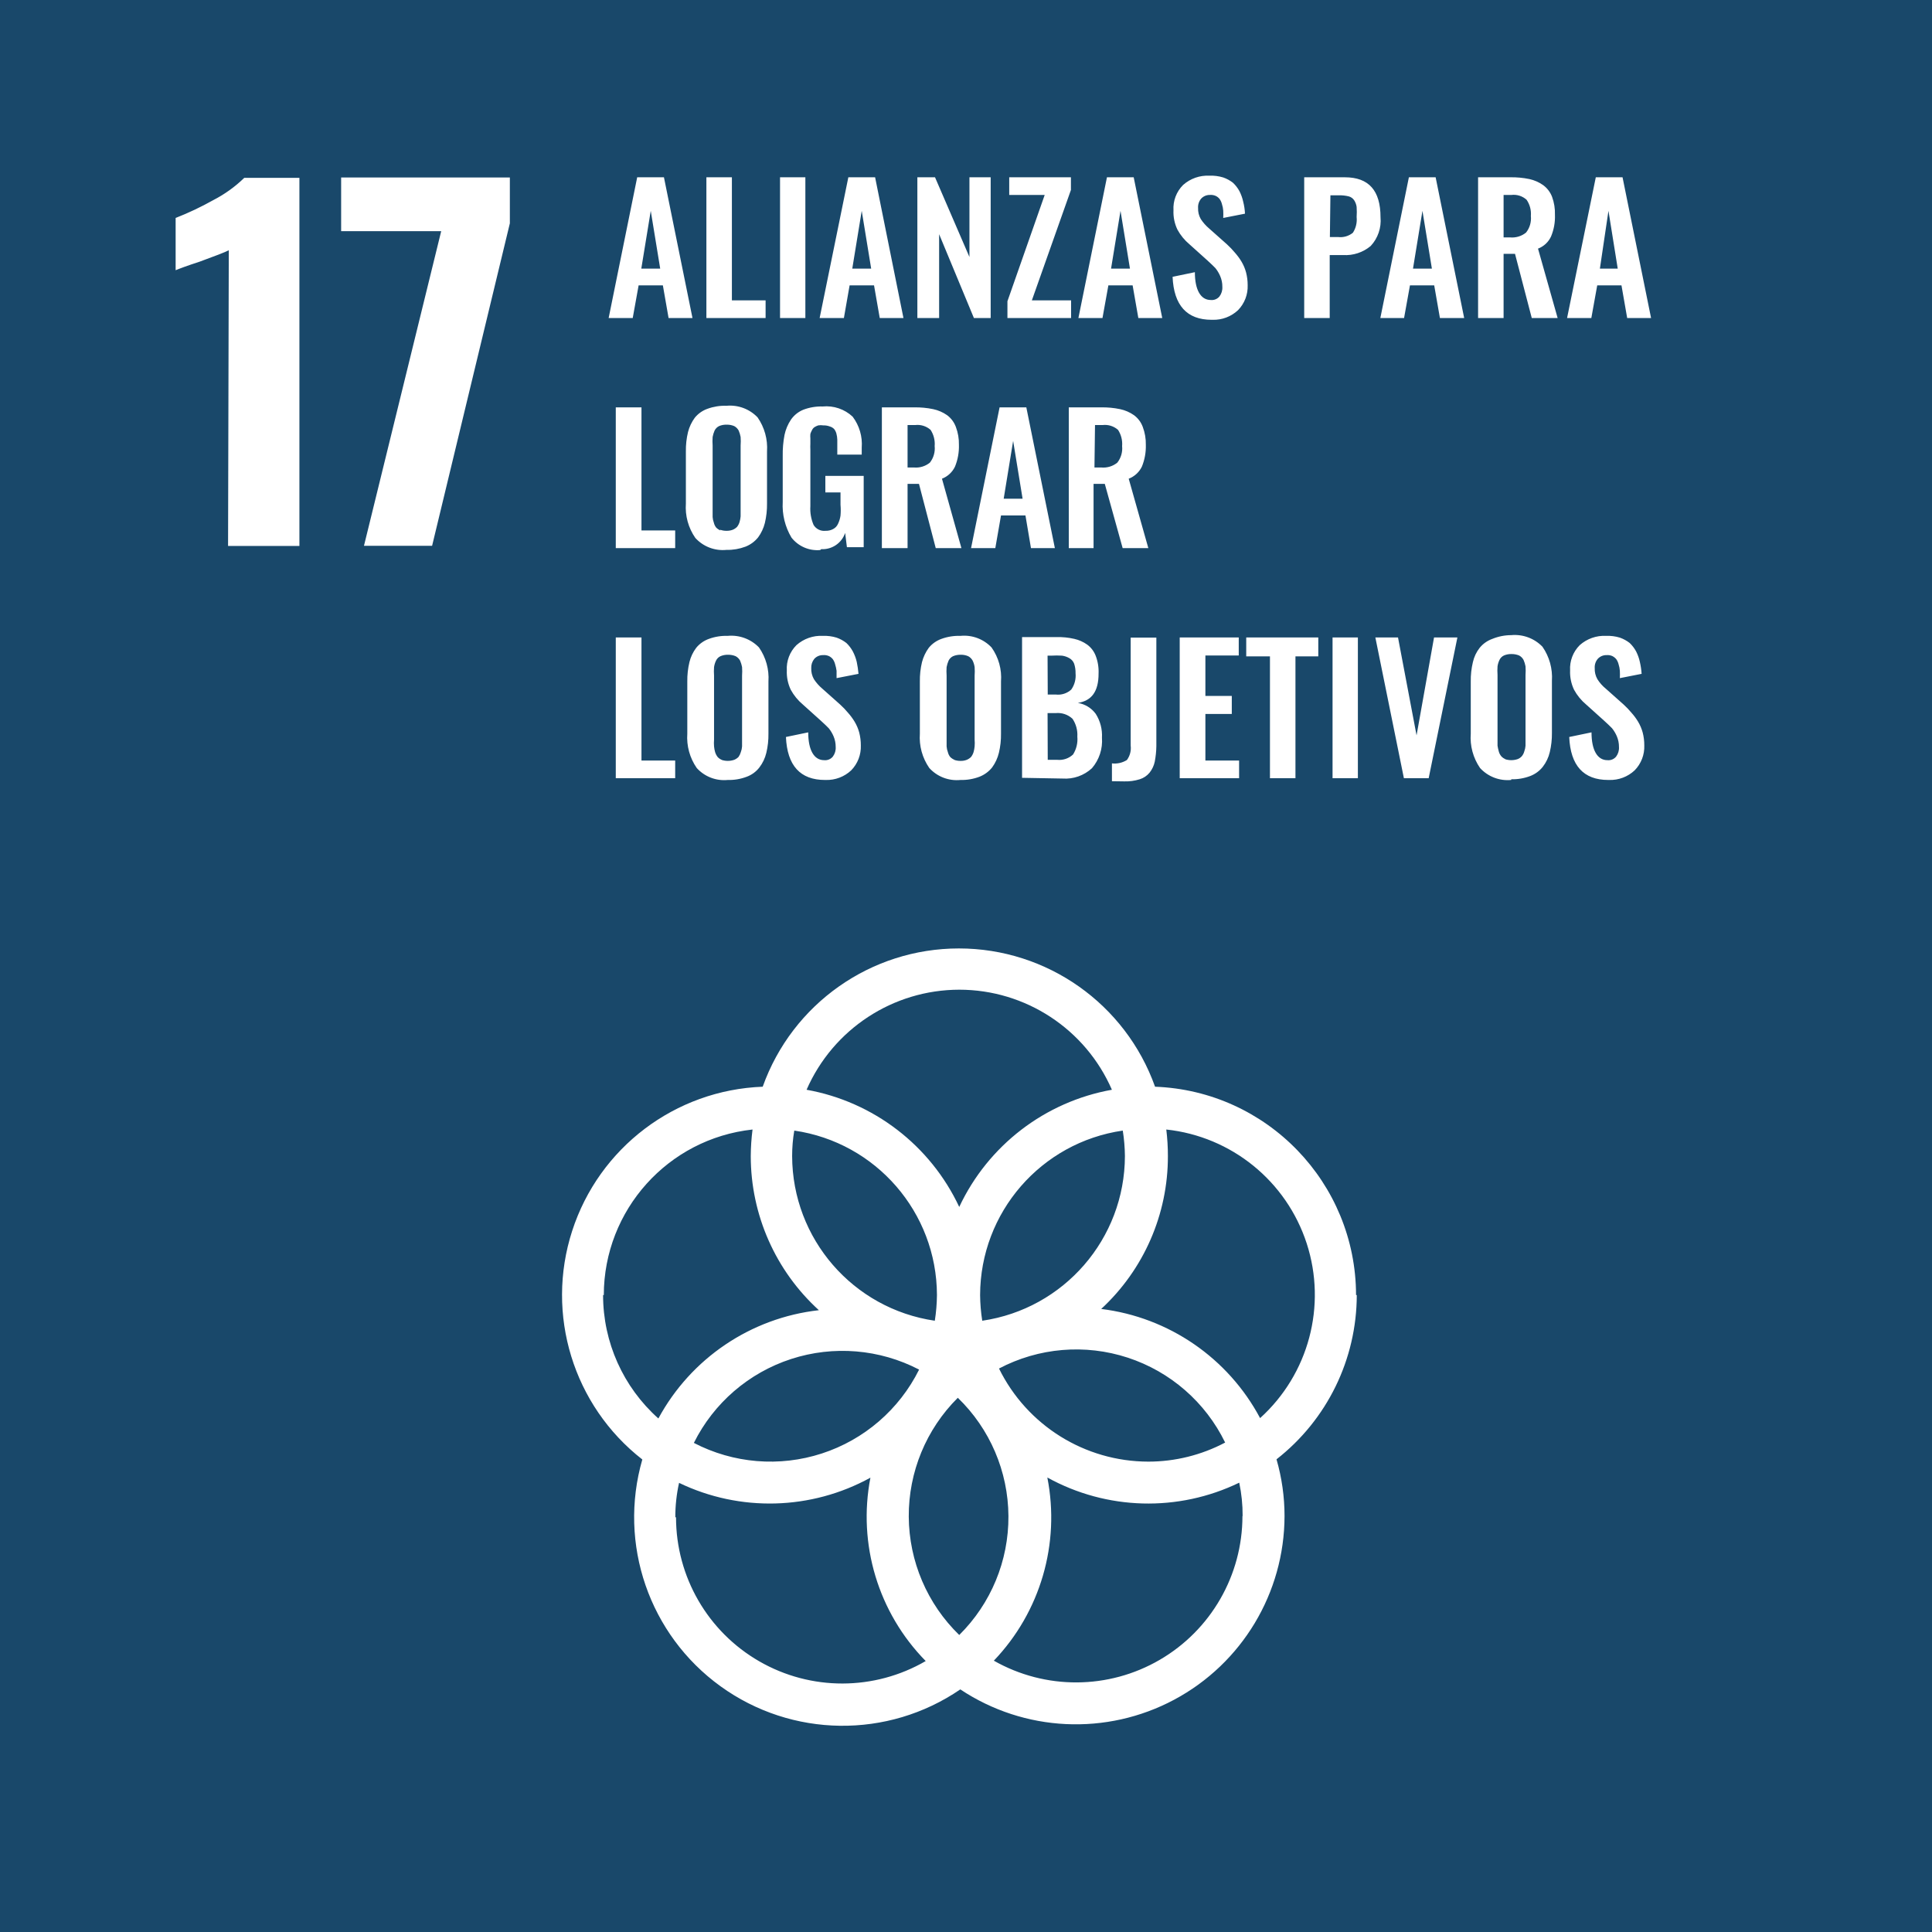 <?xml version="1.0" encoding="UTF-8"?>
<svg width="110px" height="110px" viewBox="0 0 110 110" version="1.1" xmlns="http://www.w3.org/2000/svg" xmlns:xlink="http://www.w3.org/1999/xlink">
    <title>ods-17</title>
    <g id="Page-1" stroke="none" stroke-width="1" fill="none" fill-rule="evenodd">
        <g id="ods-17" fill-rule="nonzero">
            <rect id="Rectangle" fill="#19486A" x="5.68434189e-14" y="0" width="110" height="110"></rect>
            <path d="M77.208,73.734 C77.196,67.349 72.144,62.113 65.764,61.873 C64.079,57.152 59.608,54 54.595,54 C49.582,54 45.111,57.152 43.425,61.873 C38.442,62.06 34.108,65.342 32.575,70.088 C31.043,74.833 32.639,80.031 36.571,83.097 C35.183,87.909 36.964,93.074 41.022,96.008 C45.08,98.942 50.542,99.014 54.676,96.187 C58.319,98.611 62.999,98.835 66.857,96.772 C70.716,94.709 73.128,90.692 73.136,86.316 C73.136,85.224 72.982,84.137 72.679,83.087 C75.56,80.838 77.245,77.389 77.249,73.734 M64.048,65.823 C64.037,70.529 60.581,74.517 55.925,75.197 C55.848,74.713 55.808,74.224 55.803,73.734 C55.815,69.031 59.272,65.046 63.926,64.371 C64.003,64.852 64.043,65.337 64.048,65.823 M54.615,93.09 C52.792,91.321 51.757,88.894 51.741,86.354 C51.726,83.814 52.732,81.374 54.534,79.584 C56.362,81.35 57.401,83.778 57.416,86.32 C57.432,88.861 56.422,91.302 54.615,93.09 M45.223,64.371 C49.877,65.046 53.334,69.031 53.346,73.734 C53.341,74.224 53.301,74.713 53.224,75.197 C48.568,74.517 45.112,70.529 45.101,65.823 C45.1,65.337 45.141,64.851 45.223,64.371 M52.33,77.979 C51.2,80.25 49.205,81.971 46.793,82.755 C44.382,83.54 41.756,83.323 39.506,82.153 C40.636,79.882 42.631,78.161 45.043,77.376 C47.455,76.592 50.08,76.809 52.33,77.979 M56.879,77.918 C59.138,76.728 61.783,76.505 64.209,77.299 C66.636,78.094 68.637,79.837 69.755,82.133 C68.406,82.846 66.904,83.219 65.379,83.219 C61.767,83.214 58.472,81.159 56.879,77.918 M54.615,56.349 C58.388,56.35 61.801,58.587 63.307,62.046 C59.499,62.727 56.258,65.215 54.615,68.718 C52.972,65.215 49.731,62.727 45.923,62.046 C47.434,58.59 50.844,56.355 54.615,56.349 M34.378,73.734 C34.386,68.893 38.034,64.833 42.846,64.31 C42.782,64.812 42.748,65.317 42.745,65.823 C42.746,69.164 44.154,72.349 46.624,74.597 C42.752,75.032 39.339,77.335 37.485,80.762 C35.481,78.976 34.335,76.419 34.337,73.734 M38.45,86.388 C38.448,85.728 38.52,85.071 38.663,84.428 C42.129,86.096 46.188,85.986 49.558,84.133 C48.826,87.919 50.003,91.823 52.706,94.573 C49.779,96.273 46.166,96.279 43.232,94.59 C40.298,92.901 38.49,89.773 38.49,86.388 M70.74,86.316 C70.739,89.69 68.946,92.808 66.03,94.504 C63.115,96.201 59.517,96.219 56.585,94.552 C59.236,91.778 60.372,87.888 59.631,84.123 C63.009,85.99 67.084,86.1 70.557,84.417 C70.689,85.042 70.753,85.678 70.75,86.316 M62.698,74.526 C65.124,72.284 66.502,69.128 66.495,65.823 C66.496,65.318 66.465,64.812 66.404,64.31 C70.114,64.707 73.244,67.247 74.398,70.795 C75.551,74.344 74.512,78.239 71.745,80.741 C69.922,77.319 66.546,75 62.698,74.526" id="Shape" fill="#FFFFFF"></path>
            <path d="M13.026,14.248 C12.843,14.349 12.285,14.562 11.371,14.897 C10.65,15.131 10.193,15.304 10,15.385 L10,12.409 C10.737,12.121 11.453,11.781 12.143,11.394 C12.791,11.061 13.386,10.633 13.909,10.125 L17.047,10.125 L17.047,31.085 L12.985,31.085 L13.026,14.248 Z M25.12,13.161 L19.423,13.161 L19.423,10.104 L29.029,10.104 L29.029,12.714 L24.602,31.075 L20.723,31.075 L25.12,13.161 L25.12,13.161 Z M34.654,18.106 L36.279,10.094 L37.802,10.094 L39.427,18.106 L38.066,18.106 L37.741,16.248 L36.36,16.248 L36.025,18.106 L34.654,18.106 Z M36.513,15.294 L37.589,15.294 L37.051,12.003 L36.513,15.294 Z M40.219,18.106 L40.219,10.094 L41.671,10.094 L41.671,17.101 L43.59,17.101 L43.59,18.106 L40.219,18.106 L40.219,18.106 Z M44.412,10.094 L45.854,10.094 L45.854,18.106 L44.412,18.106 Z M46.667,18.106 L48.301,10.094 L49.825,10.094 L51.439,18.106 L50.089,18.106 L49.764,16.248 L48.373,16.248 L48.048,18.106 L46.667,18.106 Z M48.525,15.294 L49.601,15.294 L49.063,12.003 L48.525,15.294 Z M52.231,18.106 L52.231,10.094 L53.236,10.094 L55.196,14.633 L55.196,10.094 L56.405,10.094 L56.405,18.106 L55.45,18.106 L53.47,13.334 L53.47,18.106 L52.231,18.106 L52.231,18.106 Z M57.359,18.106 L57.359,17.152 L59.481,11.099 L57.461,11.099 L57.461,10.094 L60.974,10.094 L60.974,10.815 L58.75,17.101 L60.984,17.101 L60.984,18.106 L57.359,18.106 L57.359,18.106 Z M61.4,18.106 L63.025,10.094 L64.548,10.094 L66.173,18.106 L64.812,18.106 L64.487,16.248 L63.106,16.248 L62.771,18.106 L61.4,18.106 Z M63.259,15.294 L64.335,15.294 L63.797,12.003 L63.259,15.294 Z M68.986,18.208 C67.574,18.208 66.833,17.385 66.762,15.761 L68.031,15.497 C68.031,16.512 68.366,17.081 68.935,17.081 C69.124,17.101 69.311,17.024 69.432,16.878 C69.55,16.72 69.608,16.526 69.595,16.329 C69.598,16.12 69.556,15.912 69.473,15.72 C69.403,15.556 69.311,15.402 69.199,15.263 C69.087,15.151 68.935,14.999 68.742,14.826 L67.726,13.912 C67.445,13.678 67.211,13.392 67.036,13.07 C66.873,12.728 66.796,12.351 66.813,11.973 C66.78,11.436 66.98,10.911 67.361,10.531 C67.773,10.164 68.313,9.975 68.864,10.003 C69.128,9.992 69.392,10.027 69.646,10.104 C69.847,10.174 70.036,10.277 70.204,10.409 C70.35,10.548 70.474,10.709 70.57,10.886 C70.666,11.076 70.738,11.277 70.783,11.485 C70.84,11.708 70.874,11.936 70.884,12.166 L69.646,12.409 C69.653,12.271 69.653,12.132 69.646,11.993 C69.637,11.869 69.613,11.746 69.574,11.628 C69.549,11.522 69.504,11.422 69.442,11.333 C69.381,11.254 69.301,11.191 69.209,11.15 C69.106,11.107 68.995,11.089 68.884,11.099 C68.695,11.095 68.513,11.173 68.386,11.313 C68.263,11.46 68.201,11.649 68.214,11.841 C68.205,12.061 68.257,12.279 68.366,12.47 C68.498,12.672 68.659,12.854 68.843,13.009 L69.859,13.912 C70.018,14.058 70.168,14.214 70.306,14.38 C70.446,14.537 70.572,14.707 70.681,14.887 C70.798,15.081 70.886,15.289 70.945,15.507 C71.007,15.746 71.038,15.991 71.037,16.238 C71.057,16.767 70.858,17.281 70.488,17.66 C70.096,18.028 69.574,18.225 69.036,18.208 M76.571,10.094 C77.931,10.094 78.601,10.846 78.601,12.369 C78.656,12.968 78.453,13.563 78.043,14.004 C77.605,14.373 77.041,14.558 76.469,14.522 L75.708,14.522 L75.708,18.106 L74.256,18.106 L74.256,10.094 L76.571,10.094 Z M81.739,10.094 L83.364,18.106 L81.983,18.106 L81.658,16.248 L80.277,16.248 L79.942,18.106 L78.591,18.106 L80.216,10.094 L81.739,10.094 Z M80.988,12.003 L80.45,15.294 L81.526,15.294 L80.988,12.003 Z M76.225,11.12 L75.748,11.12 L75.718,13.496 L76.185,13.496 C76.487,13.532 76.791,13.444 77.028,13.252 C77.199,12.988 77.274,12.672 77.241,12.359 C77.254,12.166 77.254,11.973 77.241,11.78 C77.223,11.65 77.178,11.526 77.109,11.414 C77.037,11.3 76.925,11.216 76.794,11.181 C76.608,11.135 76.417,11.115 76.225,11.12 Z M84.156,18.106 L84.156,10.094 L85.984,10.094 C86.352,10.087 86.72,10.121 87.08,10.196 C87.361,10.258 87.627,10.375 87.862,10.541 C88.092,10.711 88.269,10.943 88.37,11.211 C88.488,11.536 88.543,11.881 88.532,12.227 C88.549,12.651 88.473,13.074 88.309,13.466 C88.162,13.784 87.896,14.032 87.568,14.156 L88.685,18.106 L87.212,18.106 L86.258,14.451 L85.608,14.451 L85.608,18.106 L84.156,18.106 Z M85.608,13.516 L85.963,13.516 C86.295,13.55 86.627,13.452 86.887,13.242 C87.098,12.975 87.196,12.636 87.161,12.298 C87.189,11.971 87.103,11.644 86.918,11.374 C86.683,11.162 86.368,11.062 86.055,11.099 L85.608,11.099 L85.608,13.516 Z M89.223,18.106 L90.858,10.094 L92.381,10.094 L94.005,18.106 L92.645,18.106 L92.32,16.248 L90.939,16.248 L90.604,18.106 L89.223,18.106 Z M91.091,15.294 L92.107,15.294 L91.579,12.003 L91.091,15.294 Z M35.06,31.207 L35.06,23.194 L36.523,23.194 L36.523,30.201 L38.442,30.201 L38.442,31.207 L35.06,31.207 L35.06,31.207 Z M41.366,31.308 C40.699,31.376 40.04,31.124 39.589,30.628 C39.191,30.055 39.001,29.363 39.051,28.668 L39.051,25.702 C39.045,25.33 39.086,24.958 39.173,24.596 C39.249,24.303 39.38,24.027 39.559,23.783 C39.748,23.551 39.997,23.375 40.28,23.275 C40.627,23.148 40.996,23.09 41.366,23.103 C42.025,23.042 42.675,23.285 43.133,23.763 C43.527,24.33 43.717,25.014 43.671,25.702 L43.671,28.668 C43.676,29.04 43.635,29.412 43.549,29.775 C43.475,30.071 43.344,30.351 43.163,30.597 C42.973,30.833 42.725,31.015 42.443,31.125 C42.099,31.254 41.733,31.317 41.366,31.308 M41.001,30.161 C41.118,30.203 41.242,30.224 41.366,30.222 C41.488,30.225 41.608,30.204 41.722,30.161 C41.813,30.123 41.896,30.068 41.965,29.998 C42.029,29.916 42.077,29.823 42.107,29.724 C42.138,29.618 42.159,29.509 42.168,29.399 C42.168,29.287 42.168,29.155 42.168,29.013 L42.168,25.367 C42.18,25.205 42.18,25.042 42.168,24.88 C42.145,24.754 42.108,24.632 42.057,24.514 C41.999,24.406 41.911,24.318 41.803,24.26 C41.668,24.203 41.523,24.175 41.376,24.179 C41.227,24.174 41.077,24.201 40.94,24.26 C40.829,24.315 40.74,24.404 40.686,24.514 C40.635,24.632 40.597,24.754 40.574,24.88 C40.562,25.042 40.562,25.205 40.574,25.367 L40.574,29.054 C40.574,29.196 40.574,29.328 40.574,29.44 C40.582,29.551 40.606,29.66 40.645,29.765 C40.668,29.865 40.713,29.958 40.777,30.039 C40.847,30.109 40.93,30.164 41.021,30.201 M46.697,31.318 C46.067,31.373 45.452,31.106 45.062,30.607 C44.698,29.995 44.525,29.288 44.565,28.576 L44.565,25.967 C44.557,25.565 44.591,25.163 44.666,24.768 C44.731,24.456 44.855,24.16 45.032,23.895 C45.208,23.64 45.455,23.442 45.743,23.326 C46.093,23.194 46.465,23.132 46.839,23.143 C47.465,23.083 48.086,23.294 48.545,23.722 C48.928,24.228 49.113,24.857 49.063,25.489 L49.063,25.885 L47.672,25.885 L47.672,25.469 C47.672,25.286 47.672,25.144 47.672,25.032 C47.669,24.916 47.652,24.8 47.621,24.687 C47.596,24.591 47.551,24.501 47.489,24.423 C47.421,24.356 47.337,24.307 47.245,24.281 C47.129,24.237 47.005,24.216 46.88,24.22 C46.782,24.204 46.683,24.204 46.585,24.22 C46.511,24.245 46.439,24.279 46.372,24.321 C46.31,24.365 46.26,24.424 46.23,24.494 C46.192,24.561 46.161,24.633 46.139,24.707 C46.131,24.795 46.131,24.883 46.139,24.971 C46.139,25.083 46.139,25.185 46.139,25.266 C46.133,25.374 46.133,25.483 46.139,25.591 L46.139,28.82 C46.115,29.185 46.178,29.55 46.321,29.886 C46.463,30.122 46.729,30.253 47.002,30.222 C47.154,30.228 47.305,30.193 47.438,30.12 C47.561,30.056 47.658,29.952 47.713,29.825 C47.784,29.678 47.832,29.52 47.855,29.358 C47.873,29.152 47.873,28.945 47.855,28.739 L47.855,28.038 L46.992,28.038 L46.992,27.094 L49.175,27.094 L49.175,31.156 L48.22,31.156 L48.119,30.343 C47.924,30.922 47.368,31.299 46.758,31.267 M50.21,31.207 L50.21,23.194 L52.048,23.194 C52.413,23.187 52.778,23.221 53.135,23.296 C53.419,23.356 53.689,23.474 53.927,23.641 C54.154,23.811 54.327,24.044 54.424,24.311 C54.546,24.636 54.605,24.98 54.597,25.327 C54.61,25.751 54.534,26.173 54.374,26.566 C54.224,26.882 53.959,27.129 53.632,27.256 L54.739,31.207 L53.277,31.207 L52.323,27.551 L51.673,27.551 L51.673,31.207 L50.21,31.207 Z M51.673,26.616 L52.028,26.616 C52.357,26.648 52.685,26.55 52.942,26.342 C53.152,26.075 53.251,25.736 53.216,25.398 C53.244,25.072 53.161,24.747 52.983,24.474 C52.743,24.263 52.426,24.163 52.109,24.2 L51.673,24.2 L51.673,26.616 Z M55.288,31.207 L56.912,23.194 L58.435,23.194 L60.06,31.207 L58.699,31.207 L58.385,29.348 L56.993,29.348 L56.669,31.207 L55.288,31.207 Z M57.146,28.394 L58.222,28.394 L57.684,25.103 L57.146,28.394 Z M60.852,31.207 L60.852,23.194 L62.69,23.194 C63.055,23.187 63.419,23.221 63.776,23.296 C64.061,23.356 64.33,23.474 64.568,23.641 C64.796,23.811 64.969,24.044 65.066,24.311 C65.188,24.636 65.246,24.98 65.239,25.327 C65.251,25.751 65.175,26.173 65.015,26.566 C64.861,26.883 64.593,27.13 64.264,27.256 L65.381,31.207 L63.919,31.207 L62.903,27.551 L62.263,27.551 L62.263,31.207 L60.852,31.207 Z M62.314,26.616 L62.69,26.616 C63.022,26.65 63.354,26.552 63.614,26.342 C63.825,26.075 63.923,25.736 63.888,25.398 C63.916,25.072 63.833,24.747 63.655,24.474 C63.415,24.263 63.098,24.163 62.781,24.2 L62.345,24.2 L62.314,26.616 Z M35.06,44.307 L35.06,36.294 L36.523,36.294 L36.523,43.301 L38.442,43.301 L38.442,44.307 L35.06,44.307 L35.06,44.307 Z M41.437,44.408 C40.774,44.474 40.118,44.222 39.67,43.728 C39.272,43.155 39.082,42.464 39.132,41.768 L39.132,38.803 C39.126,38.43 39.167,38.058 39.254,37.696 C39.326,37.401 39.457,37.125 39.64,36.883 C39.829,36.651 40.079,36.476 40.361,36.375 C40.705,36.249 41.071,36.191 41.437,36.203 C42.099,36.142 42.752,36.385 43.214,36.863 C43.608,37.43 43.798,38.114 43.752,38.803 L43.752,41.768 C43.758,42.137 43.717,42.506 43.631,42.865 C43.559,43.167 43.424,43.451 43.235,43.697 C43.049,43.938 42.799,44.121 42.514,44.225 C42.17,44.356 41.805,44.418 41.437,44.408 M41.072,43.261 C41.309,43.342 41.566,43.342 41.803,43.261 C41.894,43.223 41.977,43.168 42.047,43.098 C42.106,43.015 42.151,42.922 42.179,42.824 C42.218,42.72 42.242,42.61 42.25,42.499 C42.25,42.387 42.25,42.255 42.25,42.113 L42.25,38.467 C42.262,38.305 42.262,38.142 42.25,37.98 C42.226,37.854 42.189,37.732 42.138,37.614 C42.081,37.506 41.992,37.418 41.884,37.361 C41.746,37.303 41.597,37.276 41.447,37.279 C41.301,37.275 41.156,37.303 41.021,37.361 C40.909,37.412 40.819,37.502 40.767,37.614 C40.711,37.73 40.674,37.853 40.655,37.98 C40.643,38.142 40.643,38.305 40.655,38.467 L40.655,42.113 C40.644,42.242 40.644,42.371 40.655,42.499 C40.665,42.609 40.685,42.718 40.716,42.824 C40.747,42.923 40.795,43.016 40.858,43.098 C40.922,43.17 41.002,43.226 41.092,43.261 M46.971,44.408 C45.56,44.408 44.819,43.586 44.748,41.961 L46.017,41.697 C46.017,42.712 46.352,43.281 46.921,43.281 C47.11,43.301 47.297,43.225 47.418,43.078 C47.536,42.92 47.594,42.726 47.581,42.529 C47.582,42.32 47.541,42.113 47.459,41.92 C47.389,41.756 47.297,41.602 47.185,41.463 C47.073,41.351 46.921,41.199 46.728,41.027 L45.712,40.113 C45.431,39.878 45.197,39.592 45.022,39.27 C44.859,38.928 44.782,38.551 44.798,38.173 C44.766,37.636 44.966,37.111 45.347,36.731 C45.759,36.365 46.299,36.175 46.849,36.203 C47.114,36.193 47.378,36.227 47.631,36.304 C47.833,36.375 48.022,36.477 48.19,36.609 C48.336,36.748 48.459,36.909 48.555,37.086 C48.655,37.276 48.73,37.477 48.779,37.685 C48.826,37.91 48.86,38.137 48.88,38.366 L47.631,38.61 C47.631,38.447 47.631,38.315 47.631,38.193 C47.614,38.069 47.587,37.947 47.55,37.828 C47.525,37.722 47.48,37.622 47.418,37.533 C47.356,37.454 47.276,37.391 47.185,37.35 C47.082,37.307 46.97,37.289 46.86,37.3 C46.671,37.295 46.489,37.373 46.362,37.513 C46.242,37.662 46.18,37.85 46.189,38.041 C46.18,38.261 46.233,38.479 46.342,38.671 C46.474,38.872 46.634,39.054 46.819,39.209 L47.834,40.113 C47.994,40.258 48.143,40.414 48.281,40.58 C48.422,40.737 48.547,40.907 48.657,41.087 C48.773,41.281 48.862,41.489 48.921,41.707 C48.982,41.946 49.013,42.191 49.012,42.438 C49.032,42.967 48.834,43.481 48.464,43.86 C48.072,44.228 47.549,44.425 47.012,44.408 M54.688,44.408 C54.022,44.476 53.362,44.224 52.911,43.728 C52.513,43.155 52.323,42.464 52.373,41.768 L52.373,38.803 C52.367,38.43 52.408,38.058 52.495,37.696 C52.572,37.403 52.702,37.127 52.881,36.883 C53.07,36.651 53.32,36.476 53.602,36.375 C53.95,36.249 54.319,36.191 54.688,36.203 C55.348,36.139 55.999,36.383 56.455,36.863 C56.855,37.427 57.046,38.113 56.993,38.803 L56.993,41.768 C56.999,42.137 56.958,42.506 56.872,42.865 C56.799,43.165 56.668,43.448 56.486,43.697 C56.296,43.933 56.047,44.115 55.765,44.225 C55.421,44.355 55.056,44.417 54.688,44.408 M54.323,43.261 C54.44,43.303 54.564,43.324 54.688,43.322 C54.81,43.326 54.931,43.305 55.044,43.261 C55.135,43.223 55.218,43.168 55.288,43.098 C55.351,43.016 55.399,42.923 55.43,42.824 C55.461,42.718 55.481,42.609 55.491,42.499 C55.502,42.371 55.502,42.242 55.491,42.113 L55.491,38.467 C55.503,38.305 55.503,38.142 55.491,37.98 C55.472,37.853 55.435,37.73 55.379,37.614 C55.322,37.506 55.233,37.418 55.125,37.361 C54.99,37.303 54.845,37.275 54.699,37.279 C54.549,37.276 54.4,37.303 54.262,37.361 C54.152,37.415 54.062,37.504 54.008,37.614 C53.957,37.732 53.92,37.854 53.896,37.98 C53.884,38.142 53.884,38.305 53.896,38.467 L53.896,42.113 C53.896,42.255 53.896,42.387 53.896,42.499 C53.904,42.61 53.928,42.72 53.968,42.824 C53.991,42.924 54.036,43.018 54.1,43.098 C54.169,43.168 54.252,43.223 54.343,43.261 M58.192,44.286 L58.192,36.274 L60.151,36.274 C60.493,36.264 60.834,36.298 61.167,36.375 C61.43,36.434 61.678,36.545 61.898,36.7 C62.119,36.862 62.288,37.084 62.385,37.34 C62.509,37.664 62.564,38.01 62.548,38.356 C62.548,39.371 62.152,39.899 61.37,40.021 C61.776,40.088 62.14,40.31 62.385,40.641 C62.644,41.046 62.768,41.522 62.741,42.001 C62.789,42.633 62.584,43.257 62.172,43.738 C61.719,44.157 61.112,44.371 60.497,44.327 L58.192,44.286 Z M59.654,39.544 L60.111,39.544 C60.433,39.583 60.756,39.479 60.994,39.26 C61.183,38.99 61.269,38.663 61.238,38.335 C61.242,38.149 61.215,37.964 61.157,37.787 C61.106,37.653 61.009,37.541 60.882,37.472 C60.754,37.398 60.613,37.35 60.466,37.33 C60.263,37.317 60.06,37.317 59.857,37.33 L59.644,37.33 L59.654,39.544 Z M59.654,43.261 L60.192,43.261 C60.523,43.296 60.854,43.185 61.096,42.956 C61.286,42.654 61.372,42.297 61.339,41.94 C61.362,41.581 61.265,41.224 61.065,40.925 C60.808,40.685 60.461,40.567 60.111,40.6 L59.644,40.6 L59.654,43.261 Z M63.309,44.479 L63.309,43.464 C63.607,43.499 63.908,43.431 64.162,43.271 C64.336,43.034 64.412,42.74 64.376,42.448 L64.376,36.304 L65.838,36.304 L65.838,42.489 C65.833,42.785 65.802,43.081 65.746,43.372 C65.697,43.599 65.596,43.81 65.452,43.992 C65.307,44.169 65.112,44.3 64.893,44.368 C64.608,44.456 64.309,44.498 64.01,44.489 L63.309,44.479 Z M67.168,44.307 L67.168,36.294 L70.529,36.294 L70.529,37.32 L68.63,37.32 L68.63,39.625 L70.133,39.625 L70.133,40.651 L68.63,40.651 L68.63,43.301 L70.549,43.301 L70.549,44.307 L67.168,44.307 L67.168,44.307 Z M72.306,44.307 L72.306,37.371 L70.955,37.371 L70.955,36.294 L75.058,36.294 L75.058,37.371 L73.758,37.371 L73.758,44.307 L72.306,44.307 L72.306,44.307 Z M75.87,36.294 L77.312,36.294 L77.312,44.307 L75.87,44.307 Z M79.932,44.307 L78.307,36.294 L79.597,36.294 L80.653,41.869 L81.648,36.294 L82.978,36.294 L81.343,44.307 L79.932,44.307 L79.932,44.307 Z M86.044,44.408 C85.378,44.473 84.72,44.221 84.268,43.728 C83.873,43.154 83.686,42.462 83.739,41.768 L83.739,38.803 C83.733,38.43 83.774,38.058 83.861,37.696 C83.928,37.399 84.059,37.122 84.247,36.883 C84.436,36.651 84.686,36.476 84.968,36.375 C85.31,36.235 85.675,36.163 86.044,36.162 C86.706,36.102 87.36,36.344 87.821,36.822 C88.215,37.389 88.405,38.073 88.36,38.762 L88.36,41.727 C88.365,42.096 88.324,42.465 88.238,42.824 C88.167,43.127 88.032,43.41 87.842,43.657 C87.654,43.895 87.405,44.077 87.121,44.185 C86.777,44.315 86.412,44.377 86.044,44.368 M85.679,43.22 C85.916,43.301 86.173,43.301 86.41,43.22 C86.5,43.185 86.58,43.13 86.644,43.058 C86.711,42.978 86.759,42.884 86.786,42.783 C86.825,42.679 86.849,42.57 86.857,42.458 C86.857,42.347 86.857,42.215 86.857,42.073 L86.857,38.427 C86.869,38.265 86.869,38.102 86.857,37.939 C86.834,37.814 86.796,37.691 86.745,37.574 C86.688,37.466 86.599,37.377 86.491,37.32 C86.353,37.264 86.204,37.236 86.055,37.239 C85.908,37.235 85.763,37.262 85.628,37.32 C85.516,37.372 85.426,37.462 85.374,37.574 C85.319,37.689 85.281,37.813 85.263,37.939 C85.251,38.102 85.251,38.265 85.263,38.427 L85.263,42.073 C85.263,42.215 85.263,42.347 85.263,42.458 C85.28,42.568 85.304,42.676 85.334,42.783 C85.36,42.884 85.409,42.978 85.476,43.058 C85.54,43.13 85.62,43.185 85.709,43.22 M91.568,44.408 C90.157,44.408 89.416,43.586 89.345,41.961 L90.614,41.697 C90.614,42.712 90.949,43.281 91.518,43.281 C91.707,43.301 91.894,43.225 92.015,43.078 C92.133,42.92 92.191,42.726 92.178,42.529 C92.179,42.32 92.138,42.113 92.056,41.92 C91.986,41.756 91.894,41.602 91.782,41.463 C91.67,41.351 91.518,41.199 91.325,41.027 L90.309,40.113 C90.028,39.878 89.794,39.592 89.619,39.27 C89.456,38.928 89.379,38.551 89.395,38.173 C89.363,37.636 89.563,37.111 89.944,36.731 C90.356,36.365 90.896,36.175 91.447,36.203 C91.711,36.193 91.975,36.227 92.228,36.304 C92.43,36.375 92.619,36.477 92.787,36.609 C92.933,36.748 93.056,36.909 93.152,37.086 C93.249,37.276 93.321,37.477 93.366,37.685 C93.418,37.909 93.452,38.137 93.467,38.366 L92.228,38.61 C92.235,38.471 92.235,38.332 92.228,38.193 C92.219,38.069 92.196,37.946 92.157,37.828 C92.132,37.722 92.087,37.622 92.025,37.533 C91.962,37.456 91.882,37.394 91.792,37.35 C91.689,37.307 91.578,37.289 91.467,37.3 C91.278,37.295 91.096,37.373 90.969,37.513 C90.845,37.66 90.784,37.849 90.797,38.041 C90.788,38.261 90.84,38.479 90.949,38.671 C91.078,38.875 91.239,39.057 91.426,39.209 L92.442,40.113 C92.601,40.258 92.75,40.414 92.888,40.58 C93.029,40.737 93.155,40.907 93.264,41.087 C93.38,41.281 93.469,41.489 93.528,41.707 C93.59,41.946 93.62,42.191 93.619,42.438 C93.64,42.967 93.441,43.481 93.071,43.86 C92.679,44.228 92.157,44.425 91.619,44.408" id="Combined-Shape" fill="#FFFFFF"></path>
        </g>
    </g>
</svg>